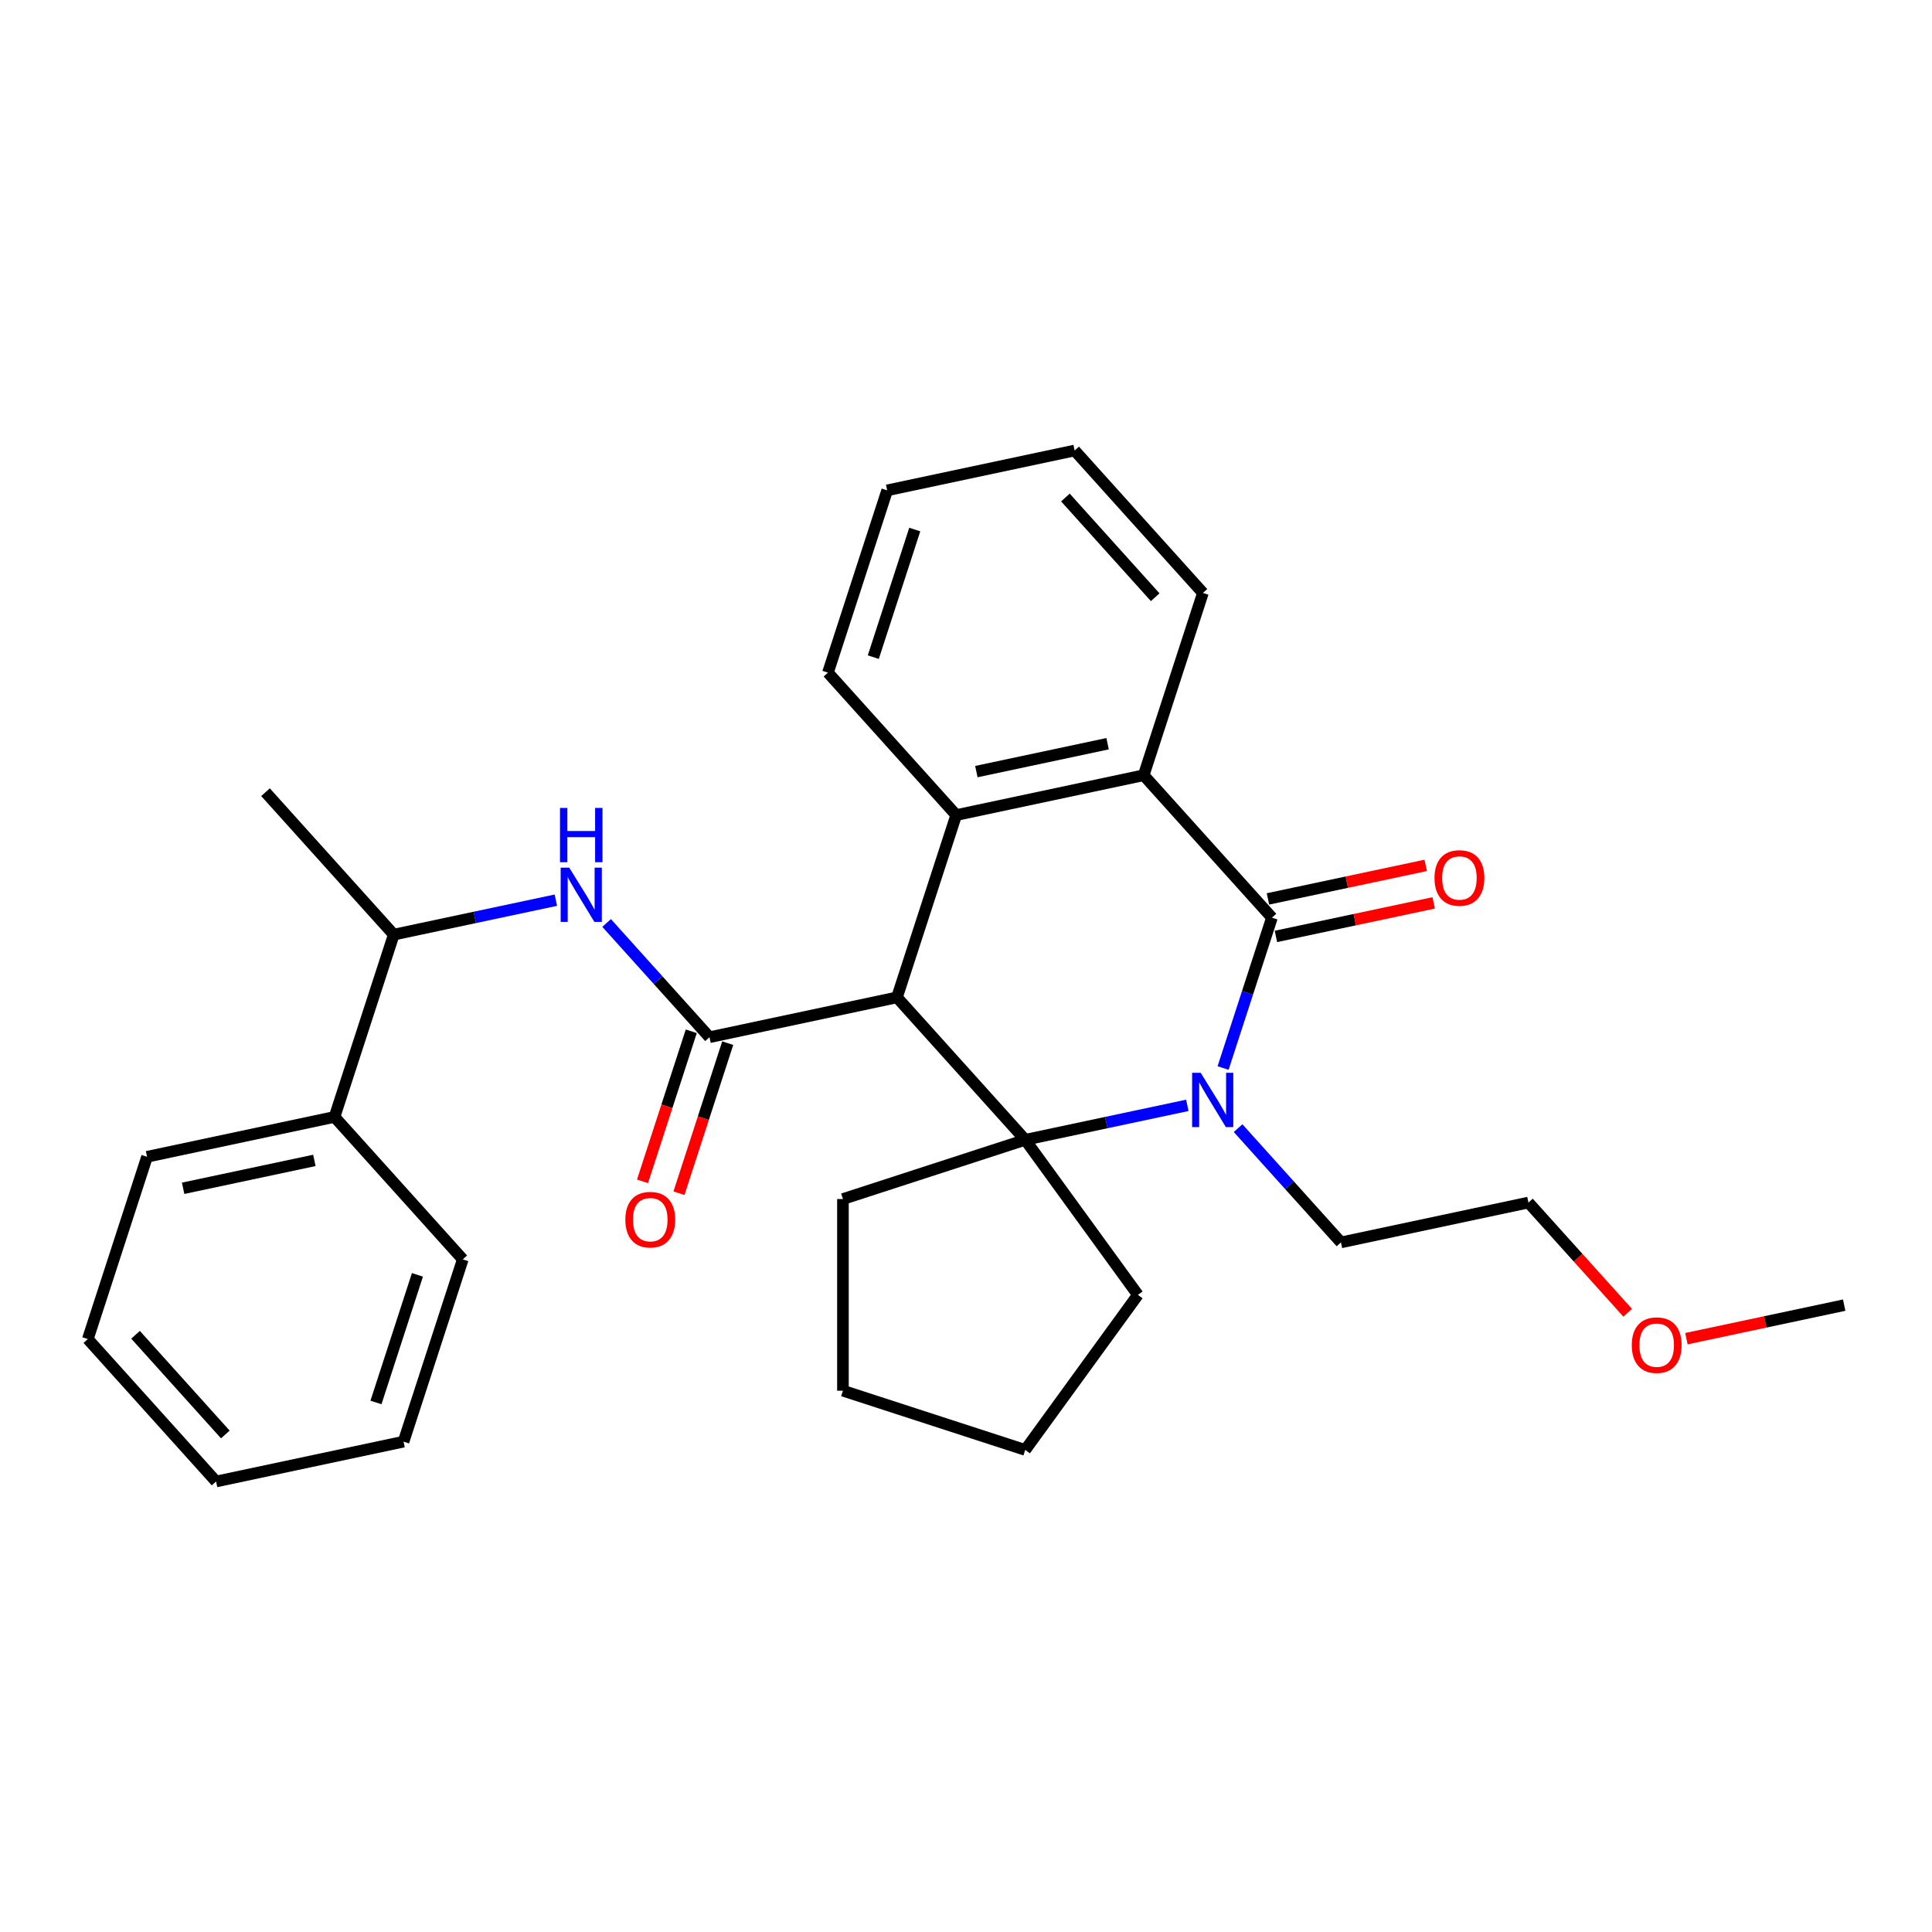 <?xml version='1.0' encoding='iso-8859-1'?>
<svg version='1.1' baseProfile='full'
              xmlns='http://www.w3.org/2000/svg'
                      xmlns:rdkit='http://www.rdkit.org/xml'
                      xmlns:xlink='http://www.w3.org/1999/xlink'
                  xml:space='preserve'
width='1000px' height='1000px' viewBox='0 0 1000 1000'>
<!-- END OF HEADER -->
<rect style='opacity:1.0;fill:#FFFFFF;stroke:none' width='1000' height='1000' x='0' y='0'> </rect>
<path class='bond-1' d='M 464.274,516.237 L 530.657,589.963' style='fill:none;fill-rule:evenodd;stroke:#000000;stroke-width:6px;stroke-linecap:butt;stroke-linejoin:miter;stroke-opacity:1' />
<path class='bond-3' d='M 464.274,516.237 L 367.233,536.863' style='fill:none;fill-rule:evenodd;stroke:#000000;stroke-width:6px;stroke-linecap:butt;stroke-linejoin:miter;stroke-opacity:1' />
<path class='bond-4' d='M 464.274,516.237 L 494.931,421.884' style='fill:none;fill-rule:evenodd;stroke:#000000;stroke-width:6px;stroke-linecap:butt;stroke-linejoin:miter;stroke-opacity:1' />
<path class='bond-0' d='M 614.562,572.128 L 572.61,581.045' style='fill:none;fill-rule:evenodd;stroke:#0000FF;stroke-width:6px;stroke-linecap:butt;stroke-linejoin:miter;stroke-opacity:1' />
<path class='bond-0' d='M 572.61,581.045 L 530.657,589.963' style='fill:none;fill-rule:evenodd;stroke:#000000;stroke-width:6px;stroke-linecap:butt;stroke-linejoin:miter;stroke-opacity:1' />
<path class='bond-11' d='M 640.833,583.924 L 667.457,613.493' style='fill:none;fill-rule:evenodd;stroke:#0000FF;stroke-width:6px;stroke-linecap:butt;stroke-linejoin:miter;stroke-opacity:1' />
<path class='bond-11' d='M 667.457,613.493 L 694.081,643.062' style='fill:none;fill-rule:evenodd;stroke:#000000;stroke-width:6px;stroke-linecap:butt;stroke-linejoin:miter;stroke-opacity:1' />
<path class='bond-29' d='M 633.068,552.808 L 645.711,513.896' style='fill:none;fill-rule:evenodd;stroke:#0000FF;stroke-width:6px;stroke-linecap:butt;stroke-linejoin:miter;stroke-opacity:1' />
<path class='bond-29' d='M 645.711,513.896 L 658.355,474.983' style='fill:none;fill-rule:evenodd;stroke:#000000;stroke-width:6px;stroke-linecap:butt;stroke-linejoin:miter;stroke-opacity:1' />
<path class='bond-12' d='M 530.657,589.963 L 588.97,670.224' style='fill:none;fill-rule:evenodd;stroke:#000000;stroke-width:6px;stroke-linecap:butt;stroke-linejoin:miter;stroke-opacity:1' />
<path class='bond-13' d='M 530.657,589.963 L 436.304,620.62' style='fill:none;fill-rule:evenodd;stroke:#000000;stroke-width:6px;stroke-linecap:butt;stroke-linejoin:miter;stroke-opacity:1' />
<path class='bond-2' d='M 658.355,474.983 L 591.971,401.257' style='fill:none;fill-rule:evenodd;stroke:#000000;stroke-width:6px;stroke-linecap:butt;stroke-linejoin:miter;stroke-opacity:1' />
<path class='bond-7' d='M 660.417,484.687 L 701.249,476.008' style='fill:none;fill-rule:evenodd;stroke:#000000;stroke-width:6px;stroke-linecap:butt;stroke-linejoin:miter;stroke-opacity:1' />
<path class='bond-7' d='M 701.249,476.008 L 742.081,467.329' style='fill:none;fill-rule:evenodd;stroke:#FF0000;stroke-width:6px;stroke-linecap:butt;stroke-linejoin:miter;stroke-opacity:1' />
<path class='bond-7' d='M 656.292,465.279 L 697.124,456.6' style='fill:none;fill-rule:evenodd;stroke:#000000;stroke-width:6px;stroke-linecap:butt;stroke-linejoin:miter;stroke-opacity:1' />
<path class='bond-7' d='M 697.124,456.6 L 737.955,447.921' style='fill:none;fill-rule:evenodd;stroke:#FF0000;stroke-width:6px;stroke-linecap:butt;stroke-linejoin:miter;stroke-opacity:1' />
<path class='bond-6' d='M 367.233,536.863 L 340.609,507.294' style='fill:none;fill-rule:evenodd;stroke:#000000;stroke-width:6px;stroke-linecap:butt;stroke-linejoin:miter;stroke-opacity:1' />
<path class='bond-6' d='M 340.609,507.294 L 313.985,477.725' style='fill:none;fill-rule:evenodd;stroke:#0000FF;stroke-width:6px;stroke-linecap:butt;stroke-linejoin:miter;stroke-opacity:1' />
<path class='bond-8' d='M 357.798,533.797 L 345.18,572.63' style='fill:none;fill-rule:evenodd;stroke:#000000;stroke-width:6px;stroke-linecap:butt;stroke-linejoin:miter;stroke-opacity:1' />
<path class='bond-8' d='M 345.18,572.63 L 332.563,611.463' style='fill:none;fill-rule:evenodd;stroke:#FF0000;stroke-width:6px;stroke-linecap:butt;stroke-linejoin:miter;stroke-opacity:1' />
<path class='bond-8' d='M 376.668,539.929 L 364.051,578.762' style='fill:none;fill-rule:evenodd;stroke:#000000;stroke-width:6px;stroke-linecap:butt;stroke-linejoin:miter;stroke-opacity:1' />
<path class='bond-8' d='M 364.051,578.762 L 351.433,617.595' style='fill:none;fill-rule:evenodd;stroke:#FF0000;stroke-width:6px;stroke-linecap:butt;stroke-linejoin:miter;stroke-opacity:1' />
<path class='bond-5' d='M 494.931,421.884 L 591.971,401.257' style='fill:none;fill-rule:evenodd;stroke:#000000;stroke-width:6px;stroke-linecap:butt;stroke-linejoin:miter;stroke-opacity:1' />
<path class='bond-5' d='M 505.362,399.382 L 573.29,384.943' style='fill:none;fill-rule:evenodd;stroke:#000000;stroke-width:6px;stroke-linecap:butt;stroke-linejoin:miter;stroke-opacity:1' />
<path class='bond-14' d='M 494.931,421.884 L 428.547,348.157' style='fill:none;fill-rule:evenodd;stroke:#000000;stroke-width:6px;stroke-linecap:butt;stroke-linejoin:miter;stroke-opacity:1' />
<path class='bond-15' d='M 591.971,401.257 L 622.628,306.904' style='fill:none;fill-rule:evenodd;stroke:#000000;stroke-width:6px;stroke-linecap:butt;stroke-linejoin:miter;stroke-opacity:1' />
<path class='bond-9' d='M 287.715,465.929 L 245.762,474.846' style='fill:none;fill-rule:evenodd;stroke:#0000FF;stroke-width:6px;stroke-linecap:butt;stroke-linejoin:miter;stroke-opacity:1' />
<path class='bond-9' d='M 245.762,474.846 L 203.809,483.763' style='fill:none;fill-rule:evenodd;stroke:#000000;stroke-width:6px;stroke-linecap:butt;stroke-linejoin:miter;stroke-opacity:1' />
<path class='bond-10' d='M 203.809,483.763 L 173.152,578.116' style='fill:none;fill-rule:evenodd;stroke:#000000;stroke-width:6px;stroke-linecap:butt;stroke-linejoin:miter;stroke-opacity:1' />
<path class='bond-17' d='M 203.809,483.763 L 137.426,410.037' style='fill:none;fill-rule:evenodd;stroke:#000000;stroke-width:6px;stroke-linecap:butt;stroke-linejoin:miter;stroke-opacity:1' />
<path class='bond-18' d='M 173.152,578.116 L 76.112,598.743' style='fill:none;fill-rule:evenodd;stroke:#000000;stroke-width:6px;stroke-linecap:butt;stroke-linejoin:miter;stroke-opacity:1' />
<path class='bond-18' d='M 162.721,600.618 L 94.793,615.057' style='fill:none;fill-rule:evenodd;stroke:#000000;stroke-width:6px;stroke-linecap:butt;stroke-linejoin:miter;stroke-opacity:1' />
<path class='bond-19' d='M 173.152,578.116 L 239.536,651.843' style='fill:none;fill-rule:evenodd;stroke:#000000;stroke-width:6px;stroke-linecap:butt;stroke-linejoin:miter;stroke-opacity:1' />
<path class='bond-20' d='M 694.081,643.062 L 791.122,622.436' style='fill:none;fill-rule:evenodd;stroke:#000000;stroke-width:6px;stroke-linecap:butt;stroke-linejoin:miter;stroke-opacity:1' />
<path class='bond-23' d='M 588.97,670.224 L 530.657,750.485' style='fill:none;fill-rule:evenodd;stroke:#000000;stroke-width:6px;stroke-linecap:butt;stroke-linejoin:miter;stroke-opacity:1' />
<path class='bond-22' d='M 436.304,620.62 L 436.304,719.828' style='fill:none;fill-rule:evenodd;stroke:#000000;stroke-width:6px;stroke-linecap:butt;stroke-linejoin:miter;stroke-opacity:1' />
<path class='bond-24' d='M 428.547,348.157 L 459.204,253.805' style='fill:none;fill-rule:evenodd;stroke:#000000;stroke-width:6px;stroke-linecap:butt;stroke-linejoin:miter;stroke-opacity:1' />
<path class='bond-24' d='M 452.017,340.136 L 473.476,274.089' style='fill:none;fill-rule:evenodd;stroke:#000000;stroke-width:6px;stroke-linecap:butt;stroke-linejoin:miter;stroke-opacity:1' />
<path class='bond-31' d='M 622.628,306.904 L 556.245,233.178' style='fill:none;fill-rule:evenodd;stroke:#000000;stroke-width:6px;stroke-linecap:butt;stroke-linejoin:miter;stroke-opacity:1' />
<path class='bond-31' d='M 597.926,309.122 L 551.457,257.514' style='fill:none;fill-rule:evenodd;stroke:#000000;stroke-width:6px;stroke-linecap:butt;stroke-linejoin:miter;stroke-opacity:1' />
<path class='bond-16' d='M 842.48,679.475 L 816.801,650.956' style='fill:none;fill-rule:evenodd;stroke:#FF0000;stroke-width:6px;stroke-linecap:butt;stroke-linejoin:miter;stroke-opacity:1' />
<path class='bond-16' d='M 816.801,650.956 L 791.122,622.436' style='fill:none;fill-rule:evenodd;stroke:#000000;stroke-width:6px;stroke-linecap:butt;stroke-linejoin:miter;stroke-opacity:1' />
<path class='bond-21' d='M 872.882,692.894 L 913.714,684.215' style='fill:none;fill-rule:evenodd;stroke:#FF0000;stroke-width:6px;stroke-linecap:butt;stroke-linejoin:miter;stroke-opacity:1' />
<path class='bond-21' d='M 913.714,684.215 L 954.545,675.535' style='fill:none;fill-rule:evenodd;stroke:#000000;stroke-width:6px;stroke-linecap:butt;stroke-linejoin:miter;stroke-opacity:1' />
<path class='bond-27' d='M 76.112,598.743 L 45.455,693.096' style='fill:none;fill-rule:evenodd;stroke:#000000;stroke-width:6px;stroke-linecap:butt;stroke-linejoin:miter;stroke-opacity:1' />
<path class='bond-26' d='M 239.536,651.843 L 208.878,746.195' style='fill:none;fill-rule:evenodd;stroke:#000000;stroke-width:6px;stroke-linecap:butt;stroke-linejoin:miter;stroke-opacity:1' />
<path class='bond-26' d='M 216.066,659.864 L 194.606,725.911' style='fill:none;fill-rule:evenodd;stroke:#000000;stroke-width:6px;stroke-linecap:butt;stroke-linejoin:miter;stroke-opacity:1' />
<path class='bond-30' d='M 436.304,719.828 L 530.657,750.485' style='fill:none;fill-rule:evenodd;stroke:#000000;stroke-width:6px;stroke-linecap:butt;stroke-linejoin:miter;stroke-opacity:1' />
<path class='bond-25' d='M 459.204,253.805 L 556.245,233.178' style='fill:none;fill-rule:evenodd;stroke:#000000;stroke-width:6px;stroke-linecap:butt;stroke-linejoin:miter;stroke-opacity:1' />
<path class='bond-28' d='M 208.878,746.195 L 111.838,766.822' style='fill:none;fill-rule:evenodd;stroke:#000000;stroke-width:6px;stroke-linecap:butt;stroke-linejoin:miter;stroke-opacity:1' />
<path class='bond-32' d='M 45.455,693.096 L 111.838,766.822' style='fill:none;fill-rule:evenodd;stroke:#000000;stroke-width:6px;stroke-linecap:butt;stroke-linejoin:miter;stroke-opacity:1' />
<path class='bond-32' d='M 70.157,690.878 L 116.626,742.486' style='fill:none;fill-rule:evenodd;stroke:#000000;stroke-width:6px;stroke-linecap:butt;stroke-linejoin:miter;stroke-opacity:1' />
<path  class='atom-1' d='M 621.487 555.288
L 630.694 570.17
Q 631.606 571.638, 633.075 574.297
Q 634.543 576.955, 634.622 577.114
L 634.622 555.288
L 638.353 555.288
L 638.353 583.384
L 634.503 583.384
L 624.622 567.114
Q 623.471 565.209, 622.241 563.027
Q 621.051 560.844, 620.693 560.169
L 620.693 583.384
L 617.043 583.384
L 617.043 555.288
L 621.487 555.288
' fill='#0000FF'/>
<path  class='atom-7' d='M 294.639 449.089
L 303.846 463.97
Q 304.759 465.439, 306.227 468.097
Q 307.695 470.756, 307.775 470.915
L 307.775 449.089
L 311.505 449.089
L 311.505 477.185
L 307.655 477.185
L 297.774 460.915
Q 296.623 459.01, 295.393 456.827
Q 294.203 454.645, 293.846 453.97
L 293.846 477.185
L 290.195 477.185
L 290.195 449.089
L 294.639 449.089
' fill='#0000FF'/>
<path  class='atom-7' d='M 289.857 418.184
L 293.667 418.184
L 293.667 430.128
L 308.032 430.128
L 308.032 418.184
L 311.842 418.184
L 311.842 446.279
L 308.032 446.279
L 308.032 433.303
L 293.667 433.303
L 293.667 446.279
L 289.857 446.279
L 289.857 418.184
' fill='#0000FF'/>
<path  class='atom-8' d='M 742.498 454.436
Q 742.498 447.69, 745.832 443.92
Q 749.165 440.15, 755.395 440.15
Q 761.626 440.15, 764.959 443.92
Q 768.292 447.69, 768.292 454.436
Q 768.292 461.262, 764.919 465.151
Q 761.546 469, 755.395 469
Q 749.205 469, 745.832 465.151
Q 742.498 461.301, 742.498 454.436
M 755.395 465.825
Q 759.681 465.825, 761.983 462.968
Q 764.324 460.071, 764.324 454.436
Q 764.324 448.92, 761.983 446.142
Q 759.681 443.325, 755.395 443.325
Q 751.109 443.325, 748.768 446.103
Q 746.466 448.88, 746.466 454.436
Q 746.466 460.111, 748.768 462.968
Q 751.109 465.825, 755.395 465.825
' fill='#FF0000'/>
<path  class='atom-9' d='M 323.679 631.295
Q 323.679 624.549, 327.012 620.779
Q 330.346 617.009, 336.576 617.009
Q 342.806 617.009, 346.14 620.779
Q 349.473 624.549, 349.473 631.295
Q 349.473 638.121, 346.1 642.01
Q 342.727 645.859, 336.576 645.859
Q 330.385 645.859, 327.012 642.01
Q 323.679 638.161, 323.679 631.295
M 336.576 642.684
Q 340.862 642.684, 343.164 639.827
Q 345.505 636.93, 345.505 631.295
Q 345.505 625.779, 343.164 623.002
Q 340.862 620.184, 336.576 620.184
Q 332.29 620.184, 329.949 622.962
Q 327.647 625.74, 327.647 631.295
Q 327.647 636.97, 329.949 639.827
Q 332.29 642.684, 336.576 642.684
' fill='#FF0000'/>
<path  class='atom-17' d='M 844.608 696.241
Q 844.608 689.495, 847.941 685.725
Q 851.275 681.955, 857.505 681.955
Q 863.735 681.955, 867.069 685.725
Q 870.402 689.495, 870.402 696.241
Q 870.402 703.067, 867.029 706.956
Q 863.656 710.805, 857.505 710.805
Q 851.314 710.805, 847.941 706.956
Q 844.608 703.107, 844.608 696.241
M 857.505 707.631
Q 861.791 707.631, 864.092 704.773
Q 866.434 701.876, 866.434 696.241
Q 866.434 690.725, 864.092 687.948
Q 861.791 685.13, 857.505 685.13
Q 853.219 685.13, 850.878 687.908
Q 848.576 690.686, 848.576 696.241
Q 848.576 701.916, 850.878 704.773
Q 853.219 707.631, 857.505 707.631
' fill='#FF0000'/>
</svg>
